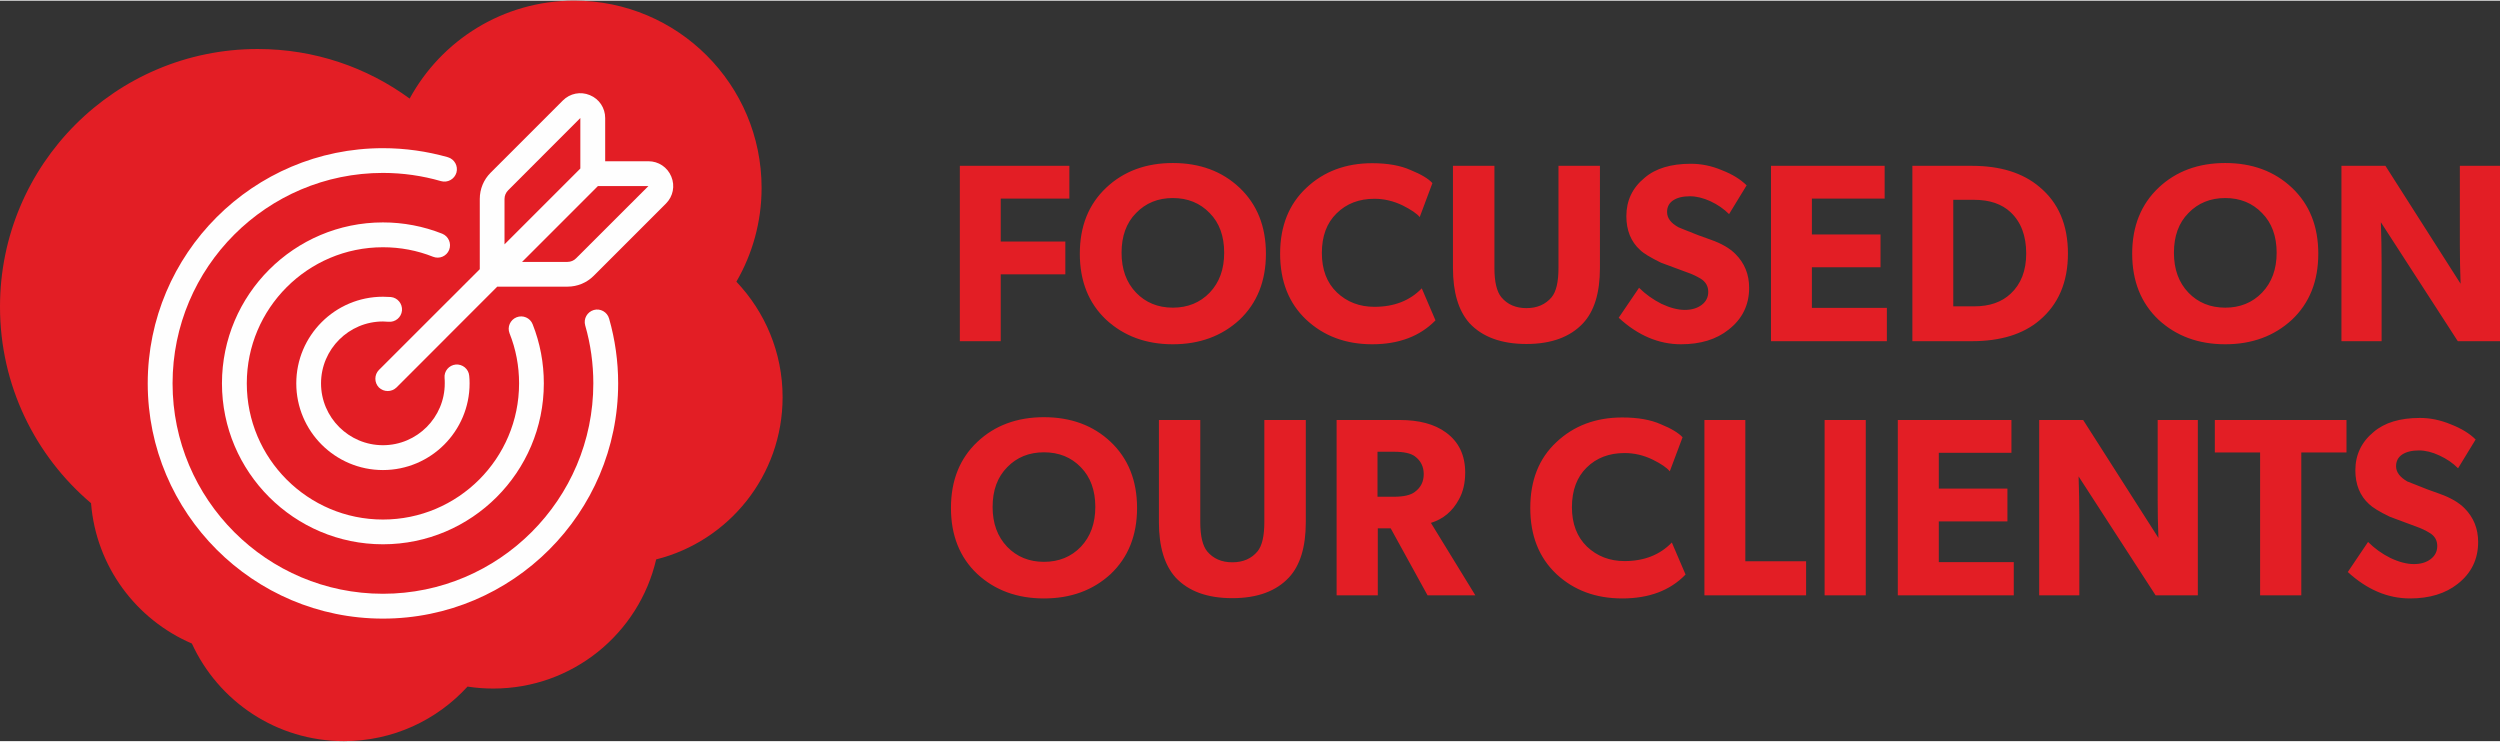 <?xml version="1.0" encoding="UTF-8"?>
<!DOCTYPE svg PUBLIC "-//W3C//DTD SVG 1.1//EN" "http://www.w3.org/Graphics/SVG/1.1/DTD/svg11.dtd">
<!-- Creator: CorelDRAW 2019 (64-Bit) -->
<svg xmlns="http://www.w3.org/2000/svg" xml:space="preserve" width="273px" height="81px" version="1.1" style="shape-rendering:geometricPrecision; text-rendering:geometricPrecision; image-rendering:optimizeQuality; fill-rule:evenodd; clip-rule:evenodd"
viewBox="0 0 267.73 79.3"
 xmlns:xlink="http://www.w3.org/1999/xlink">
 <rect x="0" y="0" width="267.73" height="79.3" fill="#333333" stroke="none"/>
 <defs>
  <style type="text/css">
   <![CDATA[
    .fil2 {fill:#FEFEFE}
    .fil1 {fill:#E31E25}
    .fil0 {fill:#E31E25;fill-rule:nonzero}
   ]]>
  </style>
 </defs>
 <g id="Layer_x0020_1">
  <path class="fil0" d="M102.79 17.69l11.73 0 0 3.51 -7.35 0 0 4.6 6.92 0 0 3.51 -6.92 0 0 7.16 -4.38 0 0 -18.78zm29.95 2.34c1.88,1.78 2.83,4.13 2.83,7.07 0,2.94 -0.95,5.3 -2.83,7.08 -1.89,1.74 -4.27,2.62 -7.14,2.62 -2.86,0 -5.24,-0.88 -7.13,-2.62 -1.89,-1.78 -2.83,-4.14 -2.83,-7.08 0,-2.94 0.94,-5.29 2.83,-7.07 1.87,-1.76 4.25,-2.64 7.13,-2.64 2.89,0 5.27,0.88 7.14,2.64zm-3.19 11.24c1.04,-1.09 1.55,-2.51 1.55,-4.27 0,-1.78 -0.51,-3.2 -1.55,-4.25 -1.03,-1.07 -2.35,-1.61 -3.95,-1.61 -1.59,0 -2.91,0.54 -3.94,1.61 -1.04,1.05 -1.55,2.47 -1.55,4.25 0,1.76 0.51,3.18 1.55,4.27 1.03,1.07 2.35,1.61 3.94,1.61 1.6,0 2.92,-0.54 3.95,-1.61zm22.71 -0.46l1.47 3.43c-1.66,1.7 -3.92,2.56 -6.78,2.56 -2.83,0 -5.18,-0.88 -7.05,-2.62 -1.87,-1.76 -2.81,-4.12 -2.81,-7.08 0,-2.95 0.94,-5.3 2.81,-7.05 1.87,-1.76 4.22,-2.64 7.05,-2.64 1.67,0 3.05,0.25 4.13,0.74 1.11,0.45 1.88,0.91 2.32,1.39l-1.36 3.64c-0.31,-0.38 -0.92,-0.79 -1.83,-1.25 -0.98,-0.47 -1.98,-0.71 -3.02,-0.71 -1.65,0 -3,0.52 -4.05,1.56 -1.06,1.03 -1.58,2.45 -1.58,4.24 0,1.78 0.53,3.19 1.6,4.22 1.09,1.04 2.44,1.55 4.03,1.55 2.11,0 3.8,-0.66 5.07,-1.98zm14.64 -13.12l4.44 0 0 10.94c0,2.65 -0.6,4.62 -1.8,5.91 -1.38,1.48 -3.4,2.23 -6.07,2.23 -2.68,0 -4.72,-0.75 -6.1,-2.23 -1.18,-1.33 -1.77,-3.3 -1.77,-5.91l0 -10.94 4.44 0 0 10.94c0,1.49 0.25,2.53 0.74,3.13 0.65,0.78 1.55,1.17 2.69,1.17 1.14,0 2.04,-0.39 2.7,-1.17 0.49,-0.6 0.73,-1.64 0.73,-3.13l0 -10.94zm20.42 13.06c0,1.85 -0.74,3.35 -2.21,4.49 -1.3,1.04 -3,1.56 -5.09,1.56 -2.39,0 -4.62,-0.95 -6.67,-2.84l2.18 -3.21c0.69,0.69 1.49,1.26 2.4,1.72 0.92,0.43 1.76,0.65 2.5,0.65 0.73,0 1.33,-0.18 1.8,-0.53 0.47,-0.35 0.71,-0.82 0.71,-1.4 0,-0.62 -0.28,-1.09 -0.82,-1.42 -0.45,-0.27 -0.92,-0.49 -1.39,-0.65l-2.86 -1.06c-1.12,-0.55 -1.87,-1 -2.23,-1.36 -0.98,-0.89 -1.47,-2.1 -1.47,-3.62 0,-1.67 0.65,-3.04 1.96,-4.11 1.16,-1 2.81,-1.5 4.95,-1.5 1.11,0 2.21,0.22 3.3,0.68 1.12,0.43 2.01,0.98 2.67,1.63l-1.88 3.08c-0.56,-0.56 -1.23,-1.02 -2,-1.38 -0.77,-0.35 -1.5,-0.53 -2.19,-0.53 -0.77,0 -1.37,0.15 -1.8,0.44 -0.44,0.29 -0.65,0.71 -0.65,1.25 0,0.64 0.4,1.18 1.22,1.63l0.68 0.28 1.44 0.57 1.36 0.49c1.13,0.4 2,0.9 2.62,1.52 0.98,0.98 1.47,2.19 1.47,3.62zm6.72 2.15l8.03 0 0 3.57 -12.41 0 0 -18.78 12.17 0 0 3.51 -7.79 0 0 3.84 7.35 0 0 3.51 -7.35 0 0 4.35zm24.37 -12.95c2.03,1.68 3.05,4.06 3.05,7.13 0,3.06 -1.02,5.45 -3.05,7.16 -1.76,1.49 -4.18,2.23 -7.24,2.23l-6.37 0 0 -18.78 6.37 0c3.04,0 5.46,0.75 7.24,2.26zm-1.42 7.13c0,-1.89 -0.55,-3.36 -1.66,-4.41 -0.94,-0.89 -2.25,-1.34 -3.92,-1.34l-2.23 0 0 11.41 2.23 0c1.65,0 2.96,-0.45 3.92,-1.36 1.11,-1.04 1.66,-2.47 1.66,-4.3zm28.45 -7.05c1.89,1.78 2.83,4.13 2.83,7.07 0,2.94 -0.94,5.3 -2.83,7.08 -1.89,1.74 -4.27,2.62 -7.13,2.62 -2.87,0 -5.25,-0.88 -7.14,-2.62 -1.88,-1.78 -2.83,-4.14 -2.83,-7.08 0,-2.94 0.95,-5.29 2.83,-7.07 1.87,-1.76 4.25,-2.64 7.14,-2.64 2.88,0 5.26,0.88 7.13,2.64zm-3.19 11.24c1.04,-1.09 1.56,-2.51 1.56,-4.27 0,-1.78 -0.52,-3.2 -1.56,-4.25 -1.03,-1.07 -2.35,-1.61 -3.94,-1.61 -1.6,0 -2.92,0.54 -3.95,1.61 -1.04,1.05 -1.55,2.47 -1.55,4.25 0,1.76 0.51,3.18 1.55,4.27 1.03,1.07 2.35,1.61 3.95,1.61 1.59,0 2.91,-0.54 3.94,-1.61zm21.18 -13.58l4.3 0 0 18.78 -4.52 0 -8.24 -12.74c0.05,1.49 0.08,2.9 0.08,4.25l0 8.49 -4.3 0 0 -18.78 4.71 0 8.05 12.63c-0.05,-1.42 -0.08,-2.79 -0.08,-4.11l0 -8.52zm-144.49 29.56c1.88,1.78 2.83,4.14 2.83,7.08 0,2.94 -0.95,5.3 -2.83,7.08 -1.89,1.74 -4.27,2.61 -7.14,2.61 -2.86,0 -5.24,-0.87 -7.13,-2.61 -1.89,-1.78 -2.83,-4.14 -2.83,-7.08 0,-2.94 0.94,-5.3 2.83,-7.08 1.87,-1.76 4.25,-2.64 7.13,-2.64 2.89,0 5.27,0.88 7.14,2.64zm-3.19 11.24c1.03,-1.09 1.55,-2.51 1.55,-4.27 0,-1.78 -0.52,-3.2 -1.55,-4.25 -1.03,-1.07 -2.35,-1.6 -3.95,-1.6 -1.59,0 -2.91,0.53 -3.94,1.6 -1.04,1.05 -1.56,2.47 -1.56,4.25 0,1.76 0.52,3.18 1.56,4.27 1.03,1.07 2.35,1.61 3.94,1.61 1.6,0 2.92,-0.54 3.95,-1.61zm19.65 -13.58l4.44 0 0 10.94c0,2.65 -0.6,4.62 -1.79,5.91 -1.38,1.49 -3.41,2.23 -6.08,2.23 -2.68,0 -4.71,-0.74 -6.09,-2.23 -1.18,-1.33 -1.77,-3.29 -1.77,-5.91l0 -10.94 4.43 0 0 10.94c0,1.49 0.25,2.53 0.74,3.13 0.65,0.78 1.55,1.17 2.69,1.17 1.15,0 2.05,-0.39 2.7,-1.17 0.49,-0.6 0.73,-1.64 0.73,-3.13l0 -10.94zm17.84 11.02l4.76 7.76 -5.12 0 -3.95 -7.18 -1.38 0 0 7.18 -4.41 0 0 -18.78 6.75 0c2.08,0 3.74,0.44 4.95,1.33 1.38,1 2.07,2.43 2.07,4.3 0,1.13 -0.23,2.09 -0.68,2.89 -0.67,1.25 -1.67,2.09 -2.99,2.5zm-1.72 -7.13c-0.44,-0.33 -1.19,-0.49 -2.26,-0.49l-1.74 0 0 4.82 1.74 0c1.05,0 1.81,-0.17 2.26,-0.52 0.64,-0.47 0.95,-1.1 0.95,-1.9 0,-0.8 -0.31,-1.44 -0.95,-1.91zm27.52 9.23l1.47 3.43c-1.65,1.71 -3.91,2.56 -6.78,2.56 -2.83,0 -5.18,-0.87 -7.05,-2.61 -1.87,-1.77 -2.8,-4.12 -2.8,-7.08 0,-2.96 0.93,-5.31 2.8,-7.05 1.87,-1.76 4.22,-2.64 7.05,-2.64 1.67,0 3.05,0.24 4.14,0.73 1.11,0.45 1.88,0.92 2.32,1.39l-1.37 3.65c-0.3,-0.38 -0.91,-0.8 -1.82,-1.25 -0.98,-0.48 -1.99,-0.71 -3.02,-0.71 -1.65,0 -3,0.51 -4.06,1.55 -1.05,1.03 -1.58,2.45 -1.58,4.25 0,1.77 0.54,3.18 1.61,4.22 1.09,1.03 2.43,1.55 4.03,1.55 2.1,0 3.79,-0.67 5.06,-1.99zm7.87 2.01l6.51 0 0 3.65 -10.89 0 0 -18.78 4.38 0 0 15.13zm8.49 -15.13l4.41 0 0 18.78 -4.41 0 0 -18.78zm12.23 15.22l8.03 0 0 3.56 -12.42 0 0 -18.78 12.17 0 0 3.51 -7.78 0 0 3.84 7.35 0 0 3.51 -7.35 0 0 4.36zm23.44 -15.22l4.3 0 0 18.78 -4.52 0 -8.25 -12.74c0.05,1.49 0.08,2.91 0.08,4.25l0 8.49 -4.3 0 0 -18.78 4.71 0 8.06 12.63c-0.06,-1.42 -0.08,-2.79 -0.08,-4.11l0 -8.52zm6.12 0l14.1 0 0 3.48 -4.84 0 0 15.3 -4.41 0 0 -15.3 -4.85 0 0 -3.48zm28.2 13.06c0,1.86 -0.73,3.35 -2.2,4.5 -1.31,1.03 -3.01,1.55 -5.09,1.55 -2.4,0 -4.62,-0.95 -6.67,-2.83l2.17 -3.22c0.69,0.69 1.49,1.27 2.4,1.72 0.93,0.44 1.76,0.65 2.51,0.65 0.72,0 1.32,-0.17 1.79,-0.53 0.47,-0.35 0.71,-0.82 0.71,-1.4 0,-0.62 -0.27,-1.09 -0.82,-1.41 -0.45,-0.28 -0.91,-0.49 -1.39,-0.66l-2.85 -1.06c-1.13,-0.54 -1.87,-1 -2.24,-1.36 -0.98,-0.89 -1.47,-2.1 -1.47,-3.62 0,-1.67 0.66,-3.04 1.96,-4.11 1.17,-1 2.82,-1.5 4.96,-1.5 1.11,0 2.2,0.23 3.29,0.68 1.13,0.44 2.02,0.98 2.67,1.63l-1.88 3.08c-0.56,-0.56 -1.23,-1.02 -2,-1.37 -0.77,-0.36 -1.5,-0.54 -2.19,-0.54 -0.76,0 -1.36,0.15 -1.8,0.44 -0.43,0.29 -0.65,0.71 -0.65,1.25 0,0.64 0.41,1.18 1.22,1.64l0.69 0.27 1.44 0.57 1.36 0.49c1.12,0.4 2,0.91 2.61,1.52 0.98,0.98 1.47,2.19 1.47,3.62z"/>
  <path class="fil1" d="M27.6 5.18c6.09,0 11.71,1.97 16.27,5.31 3.4,-6.25 10.02,-10.49 17.63,-10.49 11.08,0 20.06,8.98 20.06,20.05 0,3.66 -0.99,7.1 -2.7,10.05 3.06,3.22 4.95,7.57 4.95,12.37 0,8.38 -5.76,15.42 -13.54,17.37 -1.84,7.93 -8.95,13.83 -17.44,13.83 -0.94,0 -1.86,-0.07 -2.76,-0.21 -3.28,3.59 -7.99,5.84 -13.23,5.84 -7.24,0 -13.46,-4.28 -16.29,-10.45 -5.97,-2.56 -10.26,-8.26 -10.8,-15.03 -5.97,-5.06 -9.75,-12.61 -9.75,-21.04 0,-15.24 12.36,-27.6 27.6,-27.6z"/>
  <path class="fil2" d="M57.04 34.65c-0.27,-0.68 -1.04,-1.01 -1.72,-0.74 -0.68,0.27 -1.02,1.04 -0.75,1.72 0.68,1.7 1.02,3.51 1.02,5.36 0,8.04 -6.54,14.58 -14.58,14.58 -8.04,0 -14.58,-6.54 -14.58,-14.58 0,-8.04 6.54,-14.58 14.58,-14.58 1.86,0 3.66,0.34 5.37,1.02 0.68,0.27 1.45,-0.06 1.72,-0.74 0.27,-0.68 -0.06,-1.45 -0.74,-1.73 -2.02,-0.8 -4.16,-1.21 -6.35,-1.21 -9.5,0 -17.24,7.74 -17.24,17.24 0,9.5 7.74,17.23 17.24,17.23 9.5,0 17.23,-7.73 17.23,-17.23 0,-2.19 -0.4,-4.32 -1.2,-6.34z"/>
  <g id="_2681150565744">
   <g>
    <path class="fil2" d="M65.23 34.05c-0.2,-0.71 -0.94,-1.12 -1.64,-0.92 -0.71,0.21 -1.12,0.94 -0.92,1.65 0.58,2.01 0.87,4.1 0.87,6.21 0,12.42 -10.11,22.53 -22.53,22.53 -12.43,0 -22.53,-10.11 -22.53,-22.53 0,-12.43 10.1,-22.54 22.53,-22.54 2.12,0 4.21,0.3 6.22,0.88 0.71,0.2 1.44,-0.21 1.65,-0.91 0.2,-0.71 -0.21,-1.44 -0.91,-1.65 -2.26,-0.64 -4.6,-0.97 -6.96,-0.97 -13.89,0 -25.19,11.3 -25.19,25.19 0,13.89 11.3,25.19 25.19,25.19 13.89,0 25.19,-11.3 25.19,-25.19 0,-2.36 -0.33,-4.7 -0.97,-6.94z"/>
   </g>
  </g>
  <g id="_2681150568016">
   <g>
    <path class="fil2" d="M50.25 40.18c-0.06,-0.73 -0.71,-1.27 -1.44,-1.21 -0.73,0.07 -1.27,0.71 -1.2,1.44 0.02,0.19 0.02,0.39 0.02,0.58 0,3.65 -2.97,6.62 -6.62,6.62 -3.65,0 -6.63,-2.97 -6.63,-6.62 0,-3.66 2.98,-6.63 6.63,-6.63 0.2,0 0.4,0.01 0.59,0.03 0.73,0.07 1.38,-0.47 1.45,-1.2 0.06,-0.73 -0.47,-1.38 -1.2,-1.45 -0.27,-0.02 -0.56,-0.03 -0.84,-0.03 -5.12,0 -9.28,4.16 -9.28,9.28 0,5.12 4.16,9.28 9.28,9.28 5.12,0 9.28,-4.16 9.28,-9.28 0,-0.27 -0.01,-0.54 -0.04,-0.81z"/>
   </g>
  </g>
  <g id="_2681150567088">
   <g>
    <path class="fil2" d="M71.89 18.84c-0.41,-1 -1.37,-1.64 -2.45,-1.64l-4.63 0 0 -4.63c0,-1.08 -0.64,-2.04 -1.64,-2.45 -1,-0.42 -2.13,-0.19 -2.89,0.57l-7.74 7.74c-0.75,0.75 -1.16,1.75 -1.16,2.81l0 7.52 -10.8 10.79c-0.51,0.52 -0.51,1.36 0,1.88 0.26,0.25 0.6,0.38 0.94,0.38 0.34,0 0.68,-0.13 0.94,-0.38l10.79 -10.8 7.52 0c1.06,0 2.06,-0.41 2.81,-1.16l7.74 -7.74c0.76,-0.76 0.99,-1.89 0.57,-2.89zm-17.86 2.4c0,-0.35 0.14,-0.68 0.39,-0.93l7.73 -7.74 0 5.41 -8.12 8.12 0 -4.86 0 0zm7.67 6.35c-0.24,0.25 -0.58,0.39 -0.93,0.39l-4.86 0 8.12 -8.12 5.41 0 -7.74 7.73z"/>
   </g>
  </g>
 </g>
</svg>
